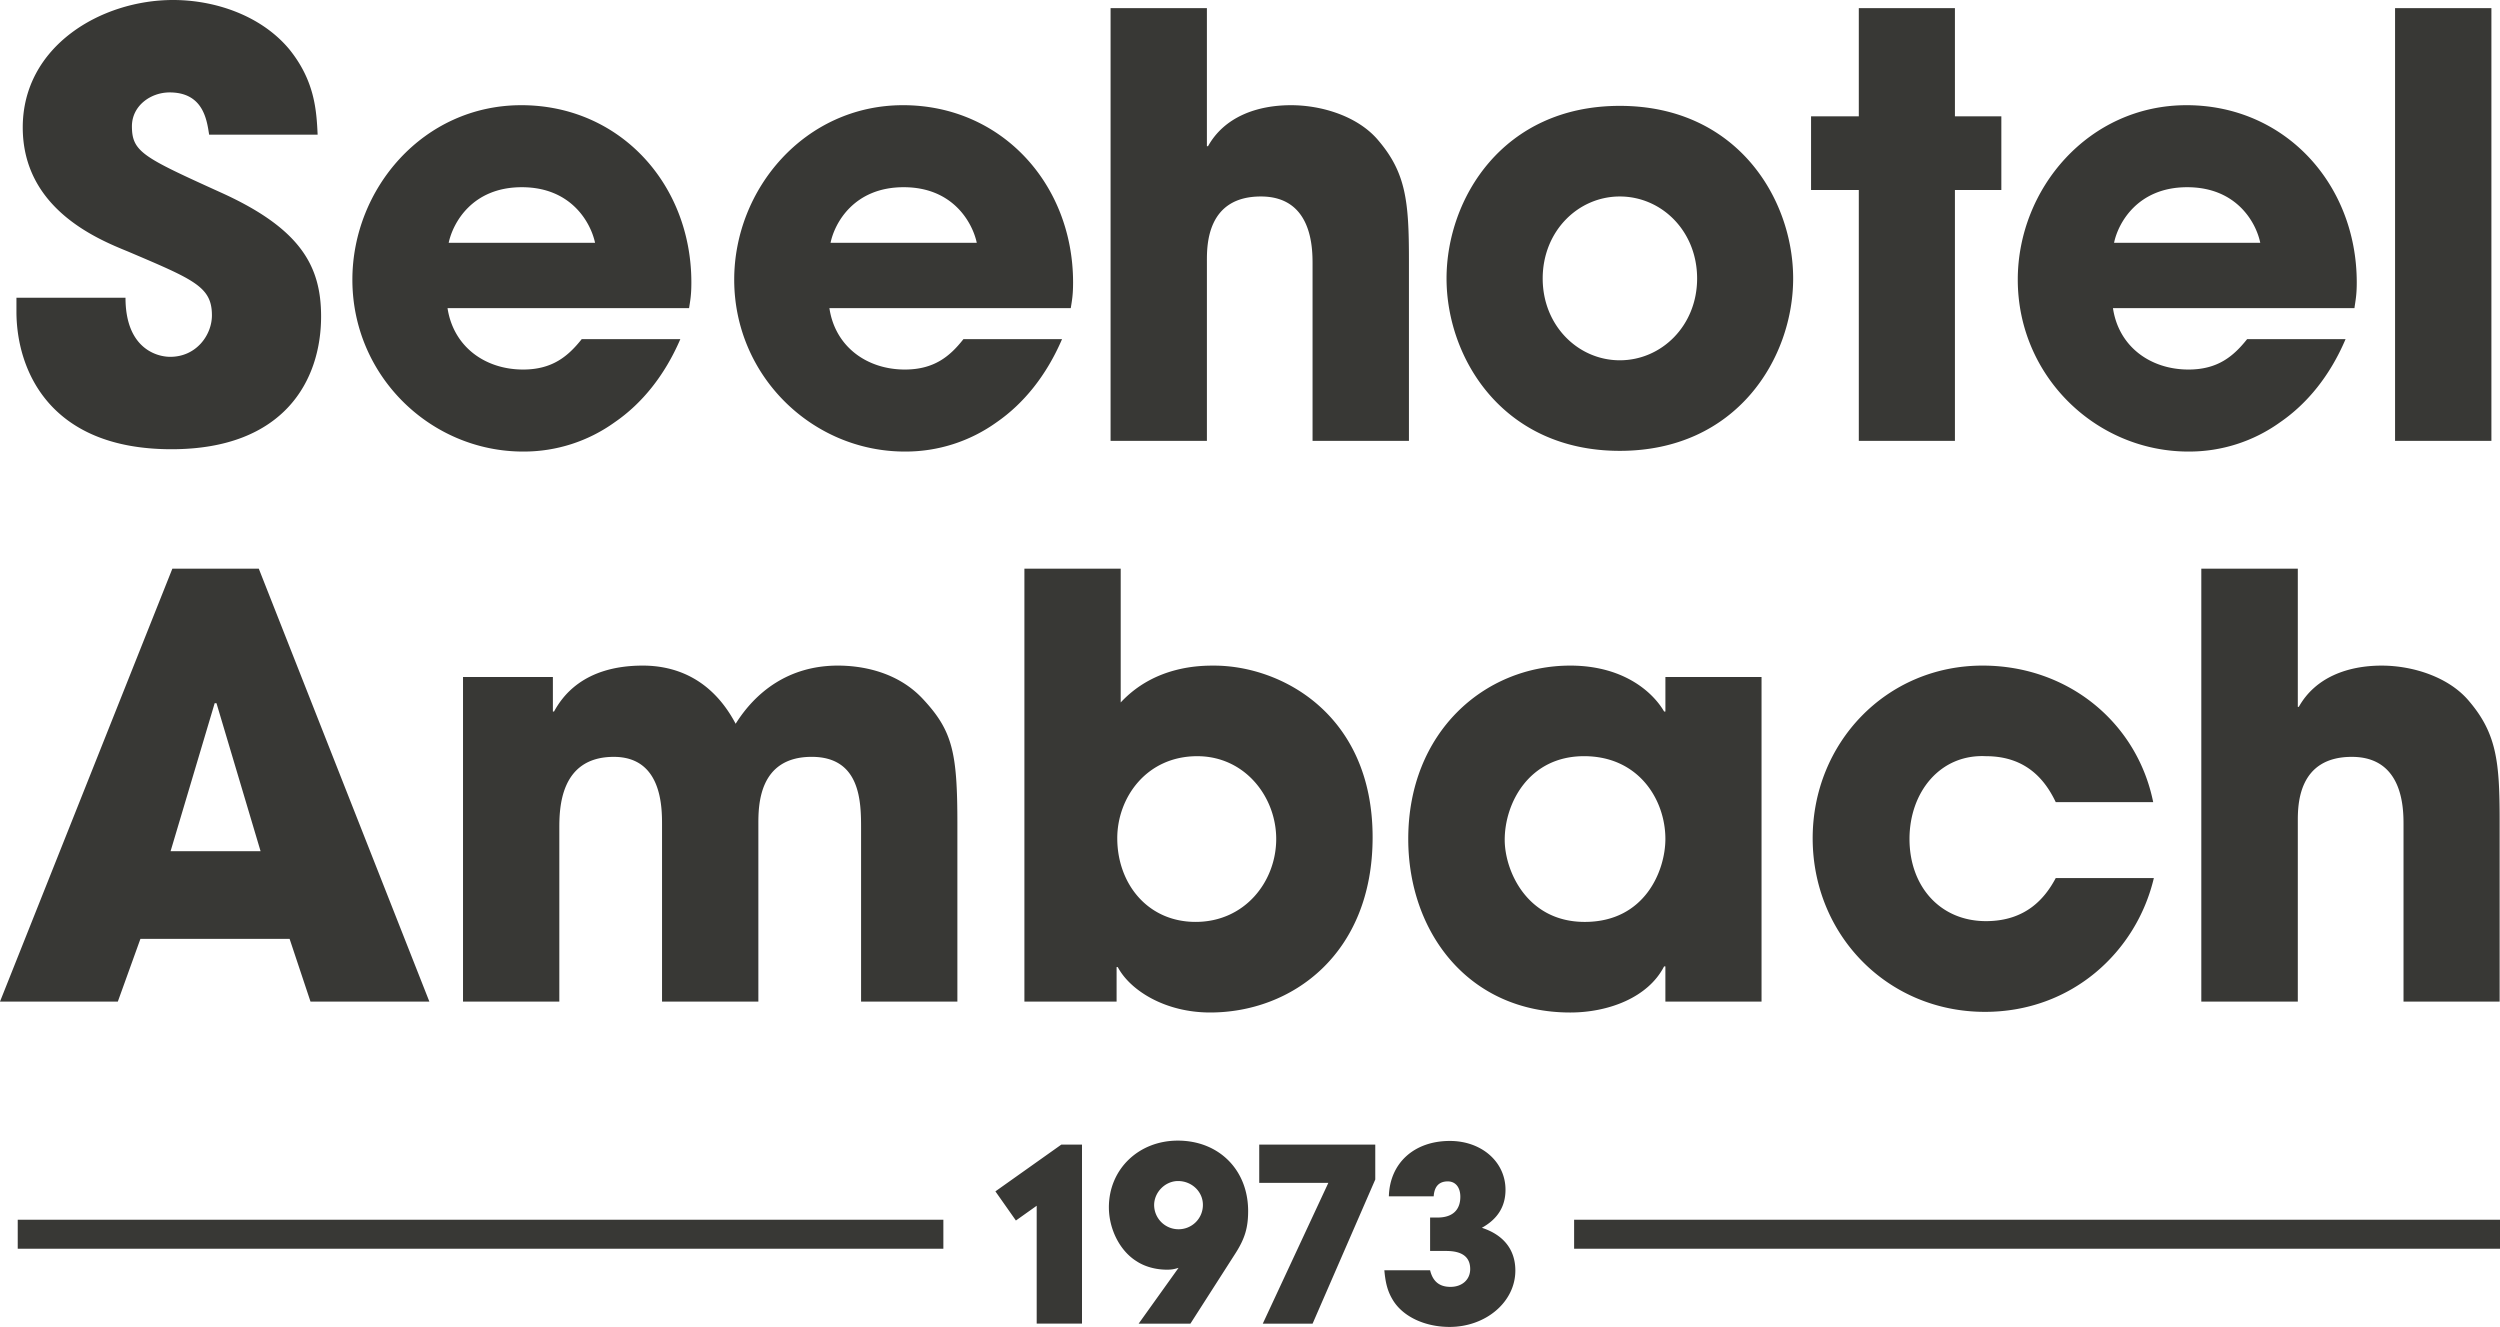 <svg version="1.1" id="Layer_1" xmlns="http://www.w3.org/2000/svg" x="0" y="0" width="130" height="69" viewBox="0 0 130 69" xml:space="preserve"><g fill="#383835"><path d="M103.272 39.322c2.085 0 3.076 1.231 3.626 2.388h5.068c-.84-4.146-4.436-7.099-8.87-7.099-5.018 0-8.837 4.027-8.837 8.979 0 5.022 3.889 9.027 8.957 9.027 4.521 0 7.877-3.124 8.784-6.956h-5.102c-.549 1.034-1.541 2.238-3.627 2.238-2.384 0-3.977-1.807-3.977-4.274.001-2.433 1.593-4.422 3.978-4.303M119.537 36.758h-.051V29.57h-5.018v22.512h5.018v-9.371c0-.834 0-3.354 2.809-3.354 2.688 0 2.688 2.715 2.688 3.543v9.183h4.998v-9.438c0-3.004-.152-4.488-1.571-6.163-1.047-1.277-2.948-1.87-4.558-1.87-1.782-.001-3.459.616-4.315 2.146M53.269 29.57v22.512h4.794v-1.796h.06c.633 1.204 2.448 2.364 4.803 2.364 4.255 0 8.45-3.037 8.45-9.111 0-6.393-4.743-8.927-8.245-8.927-.693 0-3.073 0-4.854 1.916V29.57h-5.008zm8.989 9.752c2.474 0 4.105 2.111 4.105 4.303 0 2.216-1.631 4.314-4.19 4.314-2.508 0-4.075-2.002-4.075-4.35-.001-2.096 1.506-4.267 4.16-4.267M86.533 50.251h.067v1.831h5V35.204h-4.999v1.795h-.067c-.601-1.035-2.141-2.388-4.88-2.388-4.469 0-8.425 3.469-8.425 9.014 0 4.832 3.117 9.025 8.425 9.025 1.95 0 4.039-.758 4.879-2.399m-4.127-2.312c-3.015 0-4.161-2.674-4.161-4.268 0-1.916 1.267-4.35 4.126-4.35 2.842 0 4.229 2.267 4.229 4.303.001 1.642-1.061 4.315-4.194 4.315M7.302 48.82h7.757l1.087 3.262h6.181l-8.87-22.512H8.963L0 52.082h6.127l1.175-3.262zm3.861-12.254h.094l2.293 7.696H8.87l2.293-7.696zM43.57 34.611c-2.568 0-4.289 1.384-5.316 3.025-1.327-2.508-3.347-3.025-4.829-3.025-3.134 0-4.22 1.674-4.615 2.388h-.06v-1.795h-4.673v16.879h5.008v-8.976c0-1 0-3.75 2.833-3.75 2.508 0 2.508 2.629 2.508 3.542v9.184h5.009v-9.217c0-.955 0-3.51 2.773-3.51 2.568 0 2.568 2.388 2.568 3.749v8.977h5.008v-9.216c0-3.746-.243-4.866-1.814-6.541-1.353-1.435-3.228-1.714-4.4-1.714M51.761 61.951l1.066 1.516 1.081-.768v6.13h2.356v-9.311h-1.073zM61.246 59.312c-2.038 0-3.584 1.487-3.584 3.466 0 1.144.576 2.272 1.439 2.806.427.282.995.439 1.578.439.225 0 .35-.017.606-.095l-2.076 2.902h2.692l2.356-3.678c.482-.76.646-1.324.646-2.18 0-2.139-1.523-3.66-3.657-3.66m.03 4.609a1.266 1.266 0 01-1.261-1.253c0-.674.576-1.254 1.245-1.254.708 0 1.291.548 1.291 1.238a1.262 1.262 0 01-1.275 1.269M65.48 61.508h3.594l-3.409 7.321h2.59l3.259-7.495v-1.816H65.48zM77.057 63.845c.826-.457 1.229-1.115 1.229-1.978 0-1.451-1.244-2.538-2.893-2.538-1.866 0-3.126 1.16-3.172 2.879h2.331c.033-.514.282-.776.732-.776.404 0 .653.312.653.798 0 .705-.422 1.082-1.184 1.082h-.388v1.738h.841c.824 0 1.244.314 1.244.941 0 .55-.42.926-1.026.926-.577 0-.919-.284-1.059-.864h-2.379c.058.66.168 1.082.418 1.507.514.892 1.673 1.44 2.976 1.44 1.878 0 3.418-1.295 3.418-2.932 0-1.065-.59-1.847-1.741-2.223M81.854 63.427H130v1.507H81.854zM.922 63.427h48.133v1.507H.922zM124.543.422h5.01v22.503h-5.01zM113.801 23.481a8.098 8.098 0 004.76-1.52c1.421-.975 2.604-2.433 3.408-4.325h-5.119c-.703.88-1.516 1.58-3.049 1.58-1.969 0-3.629-1.18-3.927-3.192h12.557c.052-.392.12-.662.12-1.338 0-5.131-3.75-9.216-8.852-9.216-5.095 0-8.775 4.349-8.775 9.072 0 5.011 4.062 8.939 8.877 8.939m-.069-13.746c2.604 0 3.596 1.878 3.801 2.891h-7.602c.206-1.012 1.213-2.891 3.801-2.891M84.229 23.444c6.094 0 9.015-4.83 9.015-8.962 0-4.144-2.921-8.977-9.015-8.977-6.087 0-9.009 4.832-9.009 8.977.001 4.132 2.923 8.962 9.009 8.962m0-13.227c2.172 0 4.021 1.795 4.021 4.265 0 2.456-1.85 4.253-4.021 4.253-2.16 0-4.009-1.797-4.009-4.253.001-2.47 1.85-4.265 4.009-4.265M27.202 23.481a8.09 8.09 0 004.757-1.52c1.422-.975 2.603-2.433 3.418-4.325h-5.128c-.702.88-1.516 1.58-3.047 1.58-1.972 0-3.623-1.18-3.93-3.192h12.56c.059-.392.119-.662.119-1.338 0-5.131-3.741-9.216-8.843-9.216s-8.784 4.349-8.784 9.072c-.002 5.011 4.073 8.939 8.878 8.939m-.068-13.746c2.602 0 3.594 1.878 3.809 2.891h-7.611c.213-1.012 1.206-2.891 3.802-2.891M47.05 23.481a8.11 8.11 0 004.769-1.52c1.413-.975 2.593-2.433 3.407-4.325h-5.128c-.693.88-1.509 1.58-3.048 1.58-1.96 0-3.622-1.18-3.921-3.192H55.68c.06-.392.12-.662.12-1.338 0-5.131-3.741-9.216-8.843-9.216-5.096 0-8.778 4.349-8.778 9.072 0 5.011 4.069 8.939 8.871 8.939m-.059-13.746c2.594 0 3.586 1.878 3.801 2.891h-7.603c.206-1.012 1.207-2.891 3.802-2.891M96.658 22.926h4.998V9.879h2.414V6.048h-2.414V.422h-4.998v5.626h-2.483v3.831h2.483zM62.759 13.567c0-.819 0-3.35 2.807-3.35 2.687 0 2.687 2.711 2.687 3.529v9.18h5.012v-9.419c0-3.014-.154-4.507-1.572-6.182-1.053-1.278-2.955-1.855-4.56-1.855-1.781 0-3.467.613-4.315 2.132h-.059V.422H57.75v22.503h5.009v-9.358zM8.915 23.36c5.905 0 7.782-3.626 7.782-6.903 0-2.615-1.052-4.567-5.222-6.451C7.457 8.181 6.86 7.904 6.86 6.566c0-1.062.968-1.76 1.96-1.76 1.75 0 1.936 1.429 2.055 2.196h5.642c-.059-1.278-.154-2.808-1.48-4.447C13.588.82 11.206 0 9 0 5.258 0 1.183 2.399 1.183 6.626c0 4.229 3.896 5.81 5.462 6.449 3.442 1.467 4.375 1.829 4.375 3.322 0 1.025-.812 2.158-2.167 2.158-.726 0-2.327-.458-2.327-3.072H.855v.725c0 2.887 1.595 7.152 8.06 7.152"/></g></svg>